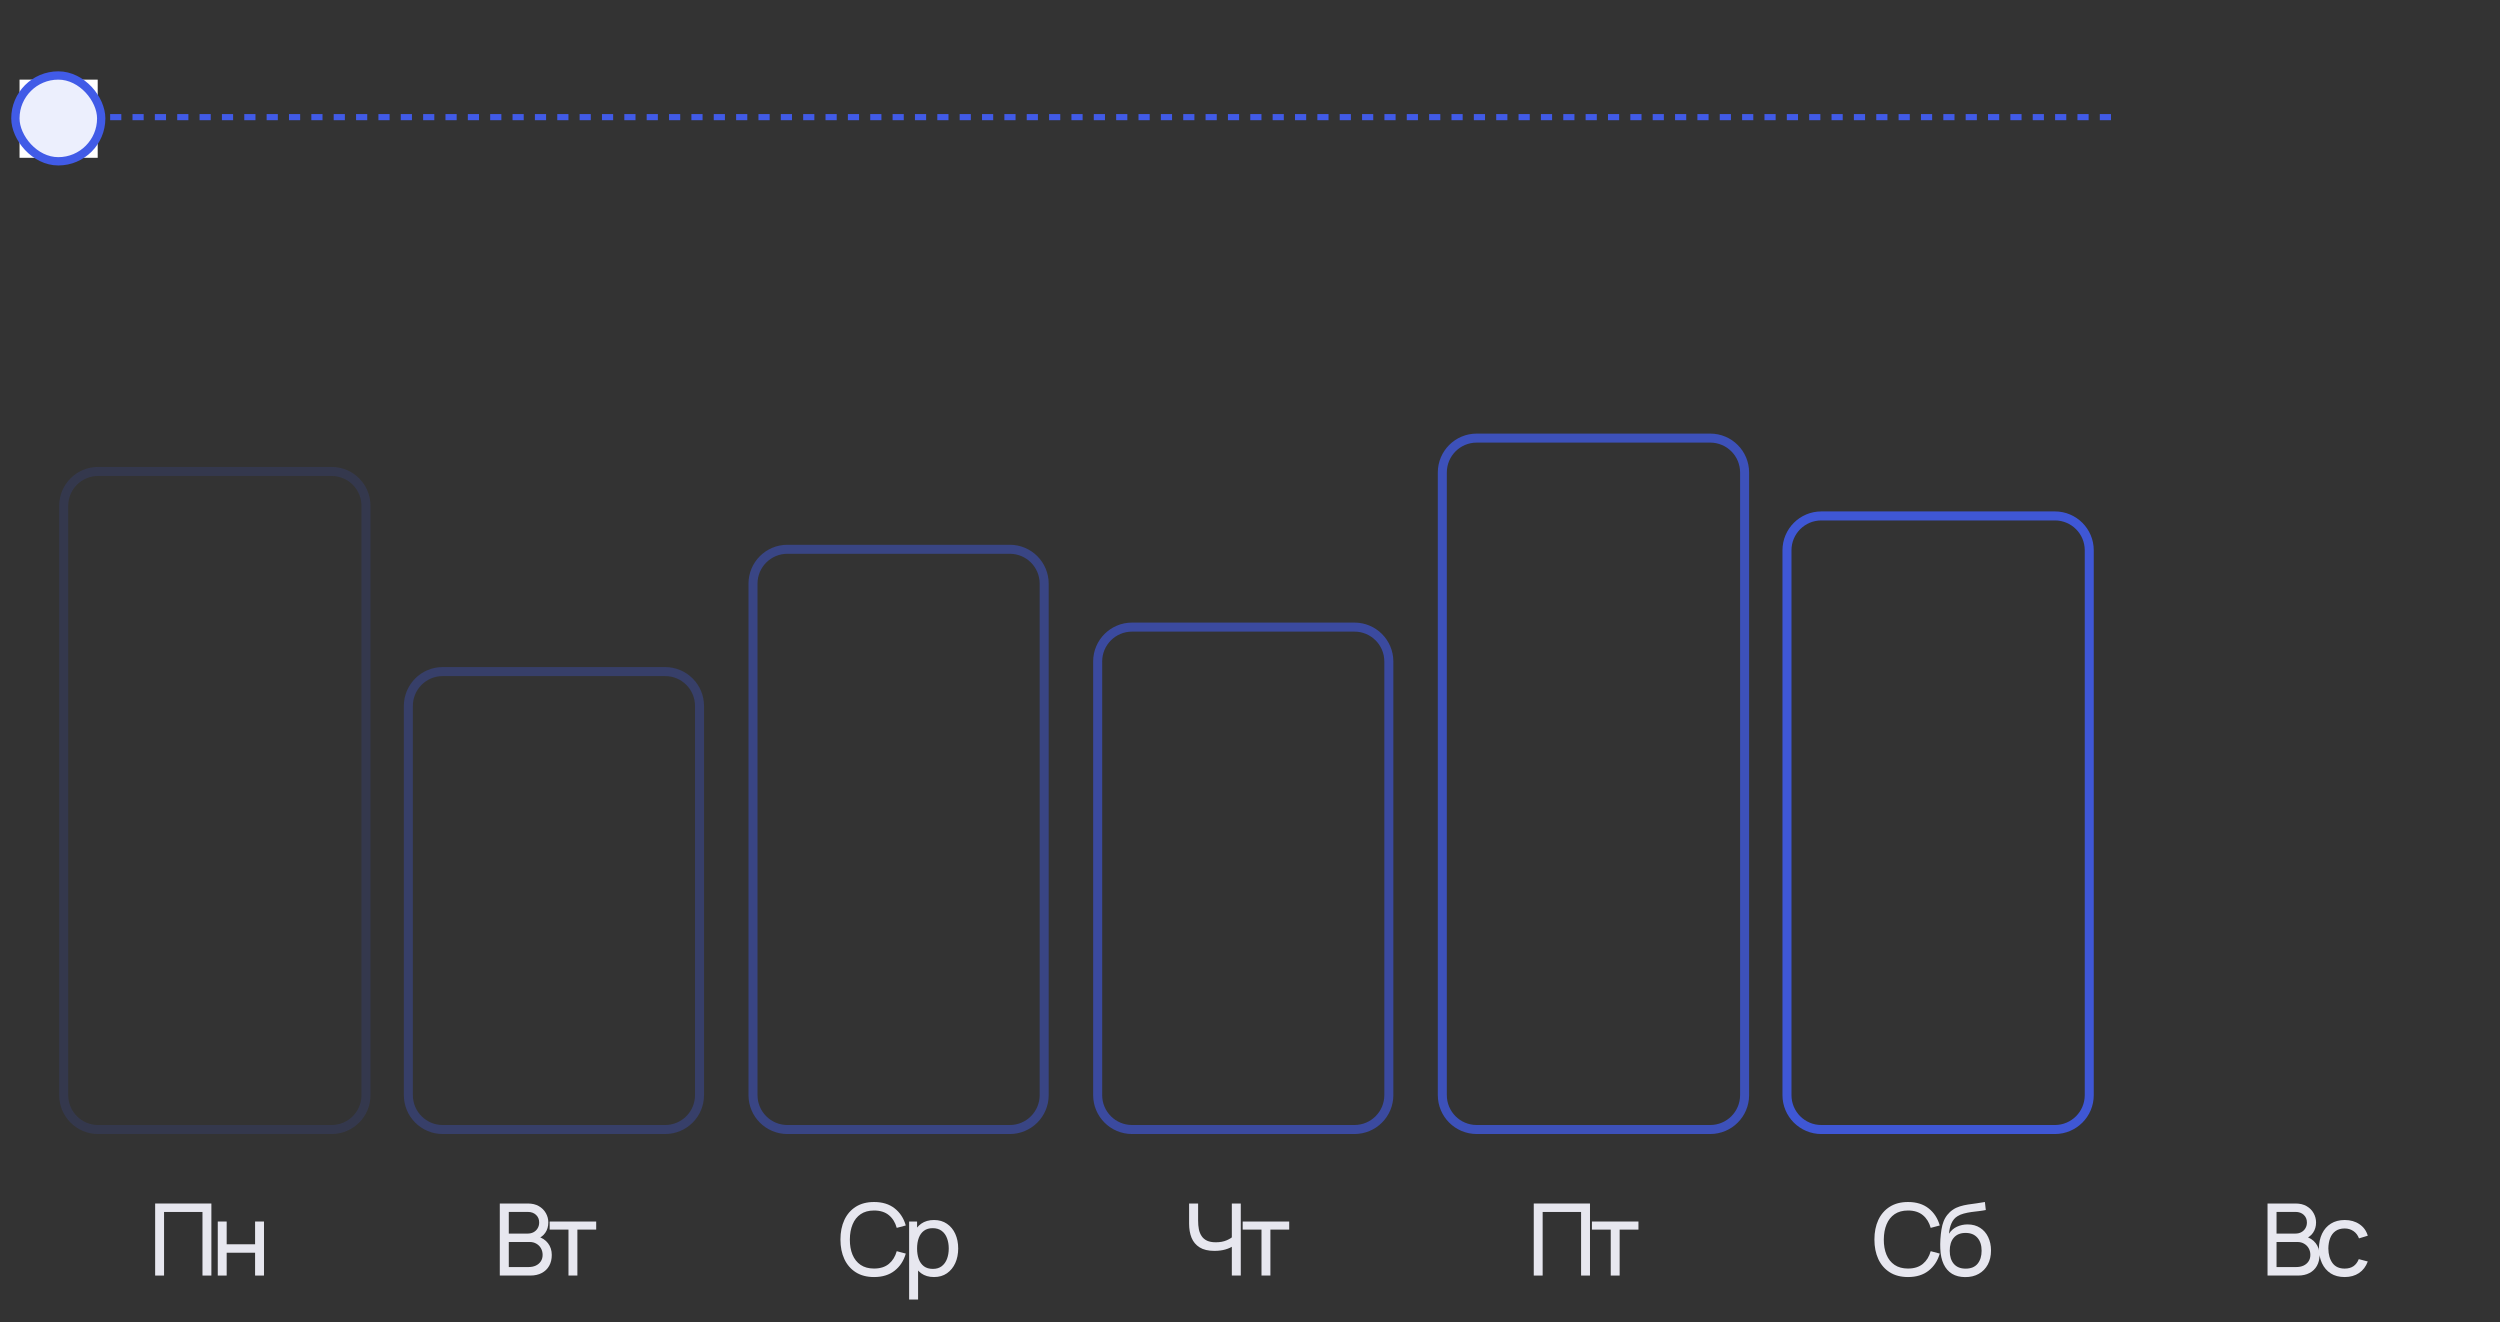 <?xml version="1.0" encoding="UTF-8"?> <svg xmlns="http://www.w3.org/2000/svg" width="208" height="110" viewBox="0 0 208 110" fill="none"><rect x="0" y="0" width="208" height="110" fill="#333333" stroke="none"/><g clip-path="url(#clip0_2068_616)"><g clip-path="url(#clip1_2068_616)"><path d="M175.634 9.864H2.848" stroke="#415BE7" stroke-width="0.75" stroke-dasharray="0.93 0.93"></path></g><path d="M173.826 45.785C173.826 44.205 172.546 42.925 170.967 42.925H151.535C149.956 42.925 148.676 44.205 148.676 45.785V91.116C148.676 92.695 149.956 93.976 151.535 93.976H170.967C172.546 93.976 173.826 92.695 173.826 91.116V45.785Z" stroke="#415BE7" stroke-opacity="0.9" stroke-width="0.75"></path><path d="M145.151 39.309C145.151 37.73 143.871 36.45 142.292 36.45H122.86C121.281 36.45 120.001 37.73 120.001 39.309V91.116C120.001 92.695 121.281 93.975 122.86 93.975H142.292C143.871 93.975 145.151 92.695 145.151 91.116V39.309Z" stroke="#415BE7" stroke-opacity="0.75" stroke-width="0.75"></path><path d="M115.551 55.035C115.551 53.455 114.271 52.175 112.691 52.175H94.185C92.606 52.175 91.326 53.455 91.326 55.035V91.116C91.326 92.695 92.606 93.975 94.185 93.975H112.691C114.271 93.975 115.551 92.695 115.551 91.116V55.035Z" stroke="#415BE7" stroke-opacity="0.6" stroke-width="0.75"></path><path d="M86.876 48.56C86.876 46.98 85.595 45.7 84.016 45.7H65.51C63.931 45.7 62.65 46.98 62.65 48.559V91.116C62.65 92.695 63.931 93.976 65.51 93.976H84.016C85.595 93.976 86.876 92.695 86.876 91.116V48.56Z" stroke="#415BE7" stroke-opacity="0.45" stroke-width="0.75"></path><path d="M58.2 58.735C58.2 57.156 56.92 55.875 55.341 55.875H36.834C35.255 55.875 33.975 57.156 33.975 58.735V91.116C33.975 92.695 35.255 93.976 36.834 93.976H55.341C56.92 93.976 58.2 92.695 58.2 91.116V58.735Z" stroke="#415BE7" stroke-opacity="0.3" stroke-width="0.75"></path><path d="M30.45 42.084C30.45 40.505 29.17 39.225 27.591 39.225H8.159C6.58 39.225 5.3 40.505 5.3 42.084V91.116C5.3 92.695 6.58 93.976 8.159 93.976H27.591C29.17 93.976 30.45 92.695 30.45 91.116V42.084Z" stroke="#415BE7" stroke-opacity="0.15" stroke-width="0.75"></path></g><path d="M188.659 106.126V100.132H190.994C191.352 100.132 191.657 100.205 191.91 100.352C192.165 100.499 192.359 100.694 192.492 100.935C192.628 101.174 192.696 101.432 192.696 101.709C192.696 102.034 192.613 102.318 192.447 102.562C192.28 102.807 192.055 102.975 191.772 103.066L191.764 102.862C192.15 102.965 192.449 103.154 192.663 103.428C192.877 103.703 192.984 104.03 192.984 104.411C192.984 104.76 192.912 105.063 192.767 105.318C192.626 105.573 192.42 105.772 192.151 105.913C191.885 106.055 191.568 106.126 191.202 106.126H188.659ZM189.408 105.418H191.061C191.283 105.418 191.481 105.378 191.656 105.297C191.831 105.214 191.968 105.097 192.068 104.948C192.171 104.798 192.222 104.617 192.222 104.406C192.222 104.204 192.176 104.022 192.085 103.861C191.996 103.7 191.869 103.573 191.706 103.478C191.545 103.381 191.358 103.333 191.144 103.333H189.408V105.418ZM189.408 102.633H190.986C191.163 102.633 191.323 102.596 191.464 102.521C191.609 102.443 191.722 102.335 191.806 102.196C191.892 102.057 191.935 101.895 191.935 101.709C191.935 101.451 191.847 101.24 191.672 101.076C191.498 100.913 191.269 100.831 190.986 100.831H189.408V102.633ZM195.076 106.25C194.621 106.25 194.234 106.149 193.915 105.947C193.598 105.741 193.357 105.46 193.19 105.102C193.024 104.744 192.938 104.336 192.932 103.878C192.938 103.409 193.025 102.997 193.195 102.642C193.367 102.284 193.612 102.005 193.931 101.805C194.251 101.605 194.635 101.505 195.084 101.505C195.559 101.505 195.967 101.622 196.308 101.855C196.652 102.088 196.883 102.407 196.999 102.812L196.267 103.033C196.172 102.772 196.018 102.569 195.805 102.425C195.594 102.281 195.351 102.209 195.076 102.209C194.768 102.209 194.514 102.281 194.314 102.425C194.115 102.567 193.966 102.764 193.869 103.016C193.772 103.266 193.722 103.553 193.719 103.878C193.725 104.377 193.84 104.781 194.065 105.089C194.292 105.394 194.629 105.547 195.076 105.547C195.37 105.547 195.614 105.48 195.809 105.347C196.003 105.211 196.15 105.016 196.25 104.76L196.999 104.956C196.844 105.375 196.601 105.695 196.271 105.917C195.94 106.139 195.542 106.25 195.076 106.25Z" fill="#E7E7EF"></path><path d="M158.748 106.25C158.151 106.25 157.645 106.119 157.229 105.855C156.812 105.591 156.495 105.225 156.275 104.756C156.059 104.287 155.951 103.745 155.951 103.129C155.951 102.513 156.059 101.97 156.275 101.501C156.495 101.032 156.812 100.666 157.229 100.402C157.645 100.139 158.151 100.007 158.748 100.007C159.442 100.007 160.012 100.183 160.459 100.535C160.908 100.888 161.218 101.362 161.387 101.959L160.634 102.159C160.511 101.712 160.294 101.36 159.98 101.101C159.666 100.843 159.256 100.714 158.748 100.714C158.301 100.714 157.929 100.816 157.632 101.018C157.335 101.221 157.112 101.504 156.962 101.867C156.812 102.228 156.736 102.649 156.733 103.129C156.73 103.606 156.804 104.026 156.954 104.39C157.104 104.751 157.328 105.034 157.628 105.239C157.928 105.442 158.301 105.543 158.748 105.543C159.256 105.543 159.666 105.414 159.98 105.156C160.294 104.895 160.511 104.542 160.634 104.098L161.387 104.298C161.218 104.892 160.908 105.367 160.459 105.722C160.012 106.074 159.442 106.25 158.748 106.25ZM163.496 106.255C163.072 106.252 162.709 106.16 162.41 105.98C162.11 105.797 161.877 105.529 161.71 105.177C161.544 104.824 161.451 104.393 161.432 103.882C161.42 103.646 161.423 103.387 161.44 103.104C161.459 102.821 161.49 102.549 161.531 102.288C161.576 102.027 161.631 101.812 161.698 101.643C161.773 101.44 161.878 101.253 162.014 101.081C162.153 100.906 162.308 100.762 162.48 100.648C162.655 100.528 162.851 100.435 163.067 100.369C163.284 100.302 163.51 100.251 163.746 100.215C163.985 100.176 164.223 100.143 164.462 100.115C164.7 100.084 164.928 100.048 165.144 100.007L165.219 100.673C165.067 100.706 164.886 100.735 164.678 100.76C164.47 100.782 164.254 100.809 164.029 100.839C163.807 100.87 163.593 100.913 163.388 100.968C163.185 101.021 163.01 101.095 162.863 101.189C162.647 101.319 162.48 101.515 162.364 101.776C162.25 102.034 162.181 102.324 162.156 102.646C162.328 102.379 162.551 102.184 162.826 102.059C163.101 101.934 163.393 101.872 163.704 101.872C164.107 101.872 164.454 101.966 164.745 102.155C165.036 102.34 165.26 102.597 165.415 102.925C165.573 103.252 165.652 103.625 165.652 104.044C165.652 104.488 165.564 104.877 165.386 105.21C165.208 105.543 164.957 105.801 164.632 105.984C164.311 106.167 163.932 106.257 163.496 106.255ZM163.542 105.551C163.978 105.551 164.308 105.417 164.533 105.147C164.757 104.875 164.87 104.515 164.87 104.065C164.87 103.605 164.753 103.242 164.52 102.979C164.287 102.712 163.96 102.579 163.538 102.579C163.11 102.579 162.783 102.712 162.555 102.979C162.331 103.242 162.218 103.605 162.218 104.065C162.218 104.529 162.332 104.892 162.56 105.156C162.787 105.419 163.115 105.551 163.542 105.551Z" fill="#E7E7EF"></path><path d="M127.609 106.126V100.132H132.287V106.126H131.546V100.835H128.349V106.126H127.609ZM134.013 106.126V102.304H132.448V101.63H136.319V102.304H134.754V106.126H134.013Z" fill="#E7E7EF"></path><path d="M102.488 106.126V103.362L102.655 103.624C102.474 103.76 102.244 103.87 101.964 103.953C101.686 104.033 101.378 104.073 101.04 104.073C100.526 104.073 100.115 103.976 99.808 103.782C99.499 103.588 99.276 103.321 99.137 102.983C99.001 102.642 98.933 102.25 98.933 101.809V100.132H99.683V101.563C99.683 101.816 99.703 102.052 99.745 102.271C99.789 102.488 99.866 102.678 99.974 102.841C100.082 103.005 100.232 103.133 100.424 103.224C100.615 103.313 100.858 103.358 101.152 103.358C101.507 103.358 101.811 103.302 102.064 103.191C102.319 103.08 102.503 102.961 102.617 102.833L102.488 103.328V100.132H103.233V106.126H102.488ZM104.956 106.126V102.304H103.391V101.63H107.262V102.304H105.697V106.126H104.956Z" fill="#E7E7EF"></path><path d="M72.722 106.25C72.126 106.25 71.619 106.119 71.203 105.855C70.787 105.591 70.469 105.225 70.25 104.756C70.033 104.287 69.925 103.745 69.925 103.129C69.925 102.513 70.033 101.97 70.25 101.501C70.469 101.032 70.787 100.666 71.203 100.402C71.619 100.139 72.126 100.007 72.722 100.007C73.416 100.007 73.986 100.183 74.433 100.535C74.883 100.888 75.192 101.362 75.361 101.959L74.608 102.159C74.486 101.712 74.268 101.36 73.954 101.101C73.641 100.843 73.23 100.714 72.722 100.714C72.276 100.714 71.904 100.816 71.607 101.018C71.31 101.221 71.087 101.504 70.937 101.867C70.787 102.228 70.71 102.649 70.708 103.129C70.705 103.606 70.778 104.026 70.928 104.39C71.078 104.751 71.303 105.034 71.603 105.239C71.902 105.442 72.276 105.543 72.722 105.543C73.23 105.543 73.641 105.414 73.954 105.156C74.268 104.895 74.486 104.542 74.608 104.098L75.361 104.298C75.192 104.892 74.883 105.367 74.433 105.722C73.986 106.074 73.416 106.25 72.722 106.25ZM77.708 106.25C77.286 106.25 76.931 106.146 76.642 105.938C76.354 105.727 76.134 105.443 75.985 105.085C75.838 104.724 75.764 104.32 75.764 103.874C75.764 103.421 75.838 103.016 75.985 102.658C76.134 102.3 76.354 102.019 76.642 101.813C76.934 101.608 77.29 101.505 77.712 101.505C78.128 101.505 78.486 101.609 78.786 101.817C79.088 102.023 79.32 102.304 79.481 102.662C79.642 103.02 79.722 103.424 79.722 103.874C79.722 104.323 79.642 104.727 79.481 105.085C79.32 105.443 79.088 105.727 78.786 105.938C78.486 106.146 78.127 106.25 77.708 106.25ZM75.639 108.124V101.63H76.301V104.939H76.384V108.124H75.639ZM77.616 105.572C77.913 105.572 78.159 105.497 78.353 105.347C78.547 105.197 78.693 104.995 78.79 104.739C78.887 104.481 78.936 104.193 78.936 103.874C78.936 103.557 78.887 103.272 78.79 103.016C78.696 102.761 78.549 102.558 78.349 102.408C78.152 102.259 77.901 102.184 77.596 102.184C77.304 102.184 77.063 102.256 76.871 102.4C76.68 102.542 76.537 102.74 76.442 102.995C76.348 103.248 76.301 103.541 76.301 103.874C76.301 104.201 76.347 104.494 76.438 104.752C76.533 105.007 76.677 105.208 76.871 105.356C77.066 105.5 77.314 105.572 77.616 105.572Z" fill="#E7E7EF"></path><path d="M41.583 106.126V100.132H43.918C44.276 100.132 44.581 100.205 44.834 100.352C45.089 100.499 45.283 100.694 45.417 100.935C45.553 101.174 45.621 101.432 45.621 101.709C45.621 102.034 45.537 102.318 45.371 102.562C45.204 102.807 44.98 102.975 44.697 103.066L44.688 102.862C45.074 102.965 45.374 103.154 45.587 103.428C45.801 103.703 45.908 104.03 45.908 104.411C45.908 104.76 45.836 105.063 45.691 105.318C45.55 105.573 45.344 105.772 45.075 105.913C44.809 106.055 44.493 106.126 44.126 106.126H41.583ZM42.332 105.418H43.985C44.207 105.418 44.405 105.378 44.58 105.297C44.755 105.214 44.892 105.097 44.992 104.948C45.095 104.798 45.146 104.617 45.146 104.406C45.146 104.204 45.1 104.022 45.009 103.861C44.92 103.7 44.794 103.573 44.63 103.478C44.469 103.381 44.282 103.333 44.068 103.333H42.332V105.418ZM42.332 102.633H43.91C44.087 102.633 44.247 102.596 44.389 102.521C44.533 102.443 44.647 102.335 44.73 102.196C44.816 102.057 44.859 101.895 44.859 101.709C44.859 101.451 44.772 101.24 44.597 101.076C44.422 100.913 44.193 100.831 43.91 100.831H42.332V102.633ZM47.297 106.126V102.304H45.732V101.63H49.603V102.304H48.038V106.126H47.297Z" fill="#E7E7EF"></path><path d="M12.908 106.126V100.132H17.587V106.126H16.846V100.835H13.649V106.126H12.908ZM18.118 106.126V101.63H18.859V103.524H21.223V101.63H21.964V106.126H21.223V104.227H18.859V106.126H18.118Z" fill="#E7E7EF"></path><rect width="6.503" height="6.503" transform="translate(1.626 6.626)" fill="white"></rect><rect x="1.28" y="6.28" width="7.141" height="7.141" rx="3.571" fill="#ECEFFD" stroke="#415BE7" stroke-width="0.691"></rect><defs><clipPath id="clip0_2068_616"><rect width="203.501" height="94.351" fill="white" transform="matrix(-1 0 0 1 207.501 0)"></rect></clipPath><clipPath id="clip1_2068_616"><rect width="172" height="1" fill="white" transform="matrix(-1 0 0 1 177 9)"></rect></clipPath></defs></svg> 